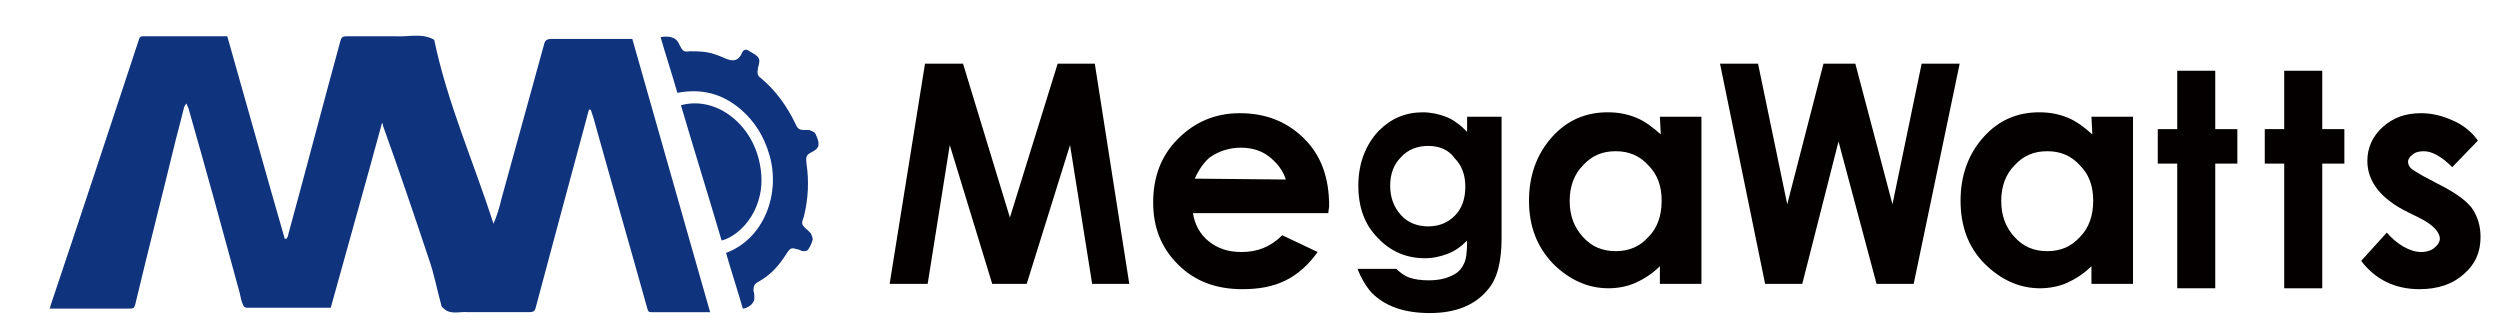 <?xml version="1.0" encoding="utf-8"?>
<!-- Generator: Adobe Illustrator 28.0.0, SVG Export Plug-In . SVG Version: 6.00 Build 0)  -->
<svg version="1.1" id="图层_1" xmlns="http://www.w3.org/2000/svg" xmlns:xlink="http://www.w3.org/1999/xlink" x="0px" y="0px"
	 viewBox="0 0 282.7 37.6" style="enable-background:new 0 0 282.7 37.6;" xml:space="preserve">
<style type="text/css">
	.st0{enable-background:new    ;}
	.st1{fill:#040000;}
	.st2{fill:#10337E;}
</style>
<g>
	<g class="st0">
		<path class="st1" d="M104.6,7.2h4.3l5.3,17.4l5.4-17.4h4.2l3.9,24.9h-4.2L121,16.4l-4.9,15.7h-3.9l-4.8-15.7l-2.5,15.7h-4.3
			L104.6,7.2z"/>
		<path class="st1" d="M150.2,24.1h-15.3c0.2,1.3,0.8,2.4,1.8,3.2c1,0.8,2.2,1.2,3.7,1.2c1.8,0,3.3-0.6,4.6-1.9l4,1.9
			c-1,1.4-2.2,2.5-3.6,3.2s-3,1-4.9,1c-3,0-5.4-0.9-7.3-2.8c-1.9-1.9-2.8-4.2-2.8-7c0-2.9,0.9-5.3,2.8-7.2c1.9-1.9,4.2-2.9,7-2.9
			c3,0,5.4,1,7.3,2.9c1.9,1.9,2.8,4.4,2.8,7.6L150.2,24.1L150.2,24.1z M145.4,20.3c-0.3-1-1-1.9-1.9-2.6c-0.9-0.7-2-1-3.2-1
			c-1.3,0-2.5,0.4-3.5,1.1c-0.6,0.5-1.2,1.3-1.7,2.4L145.4,20.3L145.4,20.3z"/>
	</g>
	<g class="st0">
		<path class="st1" d="M165.9,13.2h3.9v13.7c0,2.7-0.5,4.7-1.6,5.9c-1.4,1.7-3.6,2.6-6.5,2.6c-1.5,0-2.8-0.2-3.9-0.6
			c-1.1-0.4-2-1-2.7-1.7c-0.7-0.8-1.2-1.7-1.6-2.7h4.4c0.4,0.4,0.9,0.8,1.5,1c0.6,0.2,1.3,0.3,2.2,0.3c1,0,1.9-0.2,2.5-0.5
			c0.7-0.3,1.1-0.7,1.4-1.3c0.3-0.5,0.4-1.4,0.4-2.7c-0.7,0.7-1.4,1.2-2.2,1.5c-0.8,0.3-1.6,0.5-2.6,0.5c-2.1,0-3.9-0.8-5.3-2.3
			c-1.5-1.5-2.2-3.5-2.2-5.9c0-2.5,0.8-4.6,2.3-6.2c1.4-1.4,3-2.1,5-2.1c0.9,0,1.8,0.2,2.6,0.5c0.8,0.3,1.6,0.9,2.4,1.7L165.9,13.2
			L165.9,13.2z M161.5,16.5c-1.2,0-2.3,0.4-3.1,1.3c-0.8,0.8-1.2,1.9-1.2,3.2c0,1.3,0.4,2.4,1.2,3.3c0.8,0.9,1.9,1.3,3.1,1.3
			s2.2-0.4,3-1.2c0.8-0.8,1.2-1.9,1.2-3.3c0-1.3-0.4-2.4-1.2-3.2C163.8,16.9,162.7,16.5,161.5,16.5z"/>
	</g>
	<g class="st0">
		<path class="st1" d="M187.7,13.2h4.7v18.9h-4.7v-2c-0.9,0.9-1.9,1.5-2.8,1.9c-0.9,0.4-2,0.6-3,0.6c-2.4,0-4.5-1-6.3-2.8
			c-1.8-1.9-2.7-4.2-2.7-7.1s0.9-5.3,2.6-7.2c1.7-1.9,3.8-2.8,6.3-2.8c1.2,0,2.2,0.2,3.2,0.6s1.9,1.1,2.8,1.9L187.7,13.2L187.7,13.2
			z M182.7,17.1c-1.5,0-2.7,0.5-3.7,1.6c-1,1-1.5,2.4-1.5,4c0,1.7,0.5,3,1.5,4.1s2.2,1.6,3.7,1.6s2.7-0.5,3.7-1.6
			c1-1,1.5-2.4,1.5-4.1s-0.5-3-1.5-4C185.4,17.6,184.2,17.1,182.7,17.1z"/>
	</g>
	<g class="st0">
		<path class="st1" d="M194.5,7.2h4.3l3.3,15.9l4.1-15.9h3.6l4.2,15.9l3.3-15.9h4.3l-5.2,24.9h-4.2L207.9,16l-4.1,16.1h-4.2
			L194.5,7.2z"/>
	</g>
	<g class="st0">
		<path class="st1" d="M236.5,13.2h4.7v18.9h-4.7v-2c-0.9,0.9-1.9,1.5-2.8,1.9c-0.9,0.4-2,0.6-3,0.6c-2.4,0-4.5-1-6.3-2.8
			s-2.7-4.2-2.7-7.1s0.9-5.3,2.6-7.2c1.7-1.9,3.8-2.8,6.3-2.8c1.2,0,2.2,0.2,3.2,0.6s1.9,1.1,2.8,1.9L236.5,13.2L236.5,13.2z
			 M231.5,17.1c-1.5,0-2.7,0.5-3.7,1.6c-1,1-1.5,2.4-1.5,4c0,1.7,0.5,3,1.5,4.1s2.2,1.6,3.7,1.6s2.7-0.5,3.7-1.6
			c1-1,1.5-2.4,1.5-4.1s-0.5-3-1.5-4C234.2,17.6,233,17.1,231.5,17.1z"/>
	</g>
	<g class="st0">
		<path class="st1" d="M246.2,8h4.3v6.6h2.5v3.9h-2.5v14.1h-4.3V18.5H244v-3.9h2.2V8z"/>
		<path class="st1" d="M258.3,8h4.3v6.6h2.5v3.9h-2.5v14.1h-4.3V18.5h-2.2v-3.9h2.2V8z"/>
	</g>
	<g class="st0">
		<path class="st1" d="M280.2,15.9l-2.9,3c-1.2-1.2-2.3-1.8-3.2-1.8c-0.5,0-1,0.1-1.3,0.4c-0.3,0.2-0.5,0.5-0.5,0.8
			c0,0.2,0.1,0.5,0.3,0.7c0.2,0.2,0.7,0.5,1.4,0.9l1.7,0.9c1.8,0.9,3.1,1.8,3.8,2.7c0.7,1,1,2.1,1,3.3c0,1.7-0.6,3.1-1.9,4.2
			c-1.2,1.1-2.9,1.7-5,1.7c-2.8,0-5-1.1-6.6-3.2l2.9-3.2c0.5,0.6,1.2,1.2,1.9,1.6c0.7,0.4,1.4,0.6,2,0.6s1.2-0.2,1.5-0.5
			c0.4-0.3,0.6-0.7,0.6-1c0-0.7-0.7-1.5-2-2.2l-1.6-0.8c-3.1-1.5-4.6-3.5-4.6-5.8c0-1.5,0.6-2.8,1.7-3.8c1.2-1.1,2.6-1.6,4.4-1.6
			c1.2,0,2.4,0.3,3.5,0.8C278.5,14.1,279.5,14.9,280.2,15.9z"/>
	</g>
</g>
<g>
	<g>
		<path class="st2" d="M74.7,4.2c0.6,2.1,1.3,4.2,1.9,6.3c2.6-0.5,5,0,7.2,1.9c1.5,1.3,2.6,3,3.2,5.1c1.3,4.4-0.6,9.5-4.9,11.1
			c0.6,2.1,1.3,4.2,1.9,6.3c0.4,0,1.4-0.5,1.3-1.3c0-0.2,0-0.5-0.1-0.7c0-0.5,0.1-0.8,0.5-1c1.4-0.8,2.2-1.6,3.3-3.3
			c0.4-0.6,0.5-0.6,1.2-0.4c0.2,0,0.4,0.2,0.6,0.2s0.5,0,0.6-0.2c0.2-0.3,0.4-0.7,0.5-1.1c0-0.2-0.1-0.5-0.2-0.7
			c-0.1-0.1-0.2-0.2-0.4-0.4c-0.7-0.6-0.7-0.7-0.4-1.5c0.5-2,0.6-4,0.3-6c-0.1-0.8,0-1,0.6-1.3c1-0.5,0.9-1,0.4-2.1
			c-0.1-0.2-0.5-0.3-0.7-0.4c-0.2,0-0.4,0-0.6,0c-0.4,0-0.7-0.1-0.9-0.6c-1-2.1-2.3-3.9-4-5.3c-0.3-0.2-0.4-0.5-0.3-0.9
			c0-0.1,0-0.2,0-0.2c0.4-1.2,0.1-1.3-1.1-2c-0.3-0.2-0.6,0-0.7,0.3c-0.4,0.9-1,1-1.9,0.6c-1.6-0.7-2.2-0.8-4-0.8
			c-0.7,0.1-0.8,0-1.2-0.8C76.4,4,75.3,4.1,74.7,4.2z"/>
		<path class="st2" d="M77,11.9c1.5,5.1,3.1,10.2,4.6,15.3c2.3-0.6,5.1-3.8,4.4-8.2C85.3,14.1,81,10.8,77,11.9z"/>
	</g>
	<path class="st2" d="M71.5,4.4c-1.1,0-2.2,0-3.2,0c-2,0-3.9,0-5.9,0c-0.6,0-0.8,0.2-0.9,0.7c-1.6,5.8-3.2,11.6-4.8,17.4
		c-0.2,0.9-0.5,1.9-0.9,2.8c-2.2-6.9-5.2-13.6-6.7-20.8c-1.4-0.8-2.9-0.3-4.4-0.4c-1.9,0-3.7,0-5.5,0c-0.4,0-0.6,0.1-0.7,0.5
		c-2,7.3-3.9,14.6-5.9,21.9c0,0.2-0.1,0.3-0.2,0.5c0,0-0.1,0-0.2,0c-2.2-7.6-4.3-15.2-6.5-22.9c-0.1,0-0.3,0-0.5,0c-3,0-5.9,0-8.9,0
		c-0.3,0-0.5,0-0.6,0.4c-3.3,10-6.6,20-10,30.1c0,0.1,0,0.1-0.1,0.3c0.2,0,0.3,0,0.5,0c2.9,0,5.7,0,8.6,0c0.4,0,0.5-0.1,0.6-0.5
		c1.5-6.3,3.1-12.5,4.6-18.7c0.3-1.1,0.6-2.3,0.9-3.5c0-0.1,0.1-0.3,0.3-0.5c0,0.1,0.1,0.3,0.2,0.5c2,7,3.9,13.9,5.8,20.9
		c0.1,0.5,0.2,1,0.4,1.4c0,0.1,0.2,0.3,0.4,0.3c3.2,0,6.3,0,9.5,0c1.9-6.9,3.9-13.9,5.8-20.9c0.1,0.1,0.1,0.2,0.1,0.3
		c1.8,5,3.5,10,5.2,15.1c0.6,1.7,0.9,3.4,1.4,5.2c0,0.2,0.2,0.3,0.4,0.5c0.8,0.6,1.8,0.2,2.6,0.3c2.3,0,4.6,0,6.9,0
		c0.5,0,0.7-0.1,0.8-0.6c1.9-7.1,3.8-14.2,5.7-21.2c0.1-0.4,0.2-0.8,0.3-1.1c0,0,0.1,0,0.2,0c0.1,0.3,0.2,0.6,0.3,0.9
		c2,7.2,4.1,14.4,6.1,21.6c0.1,0.3,0.1,0.4,0.5,0.4c2.2,0,4.4,0,6.6,0l-2.2-7.7l0,0"/>
</g>
</svg>
